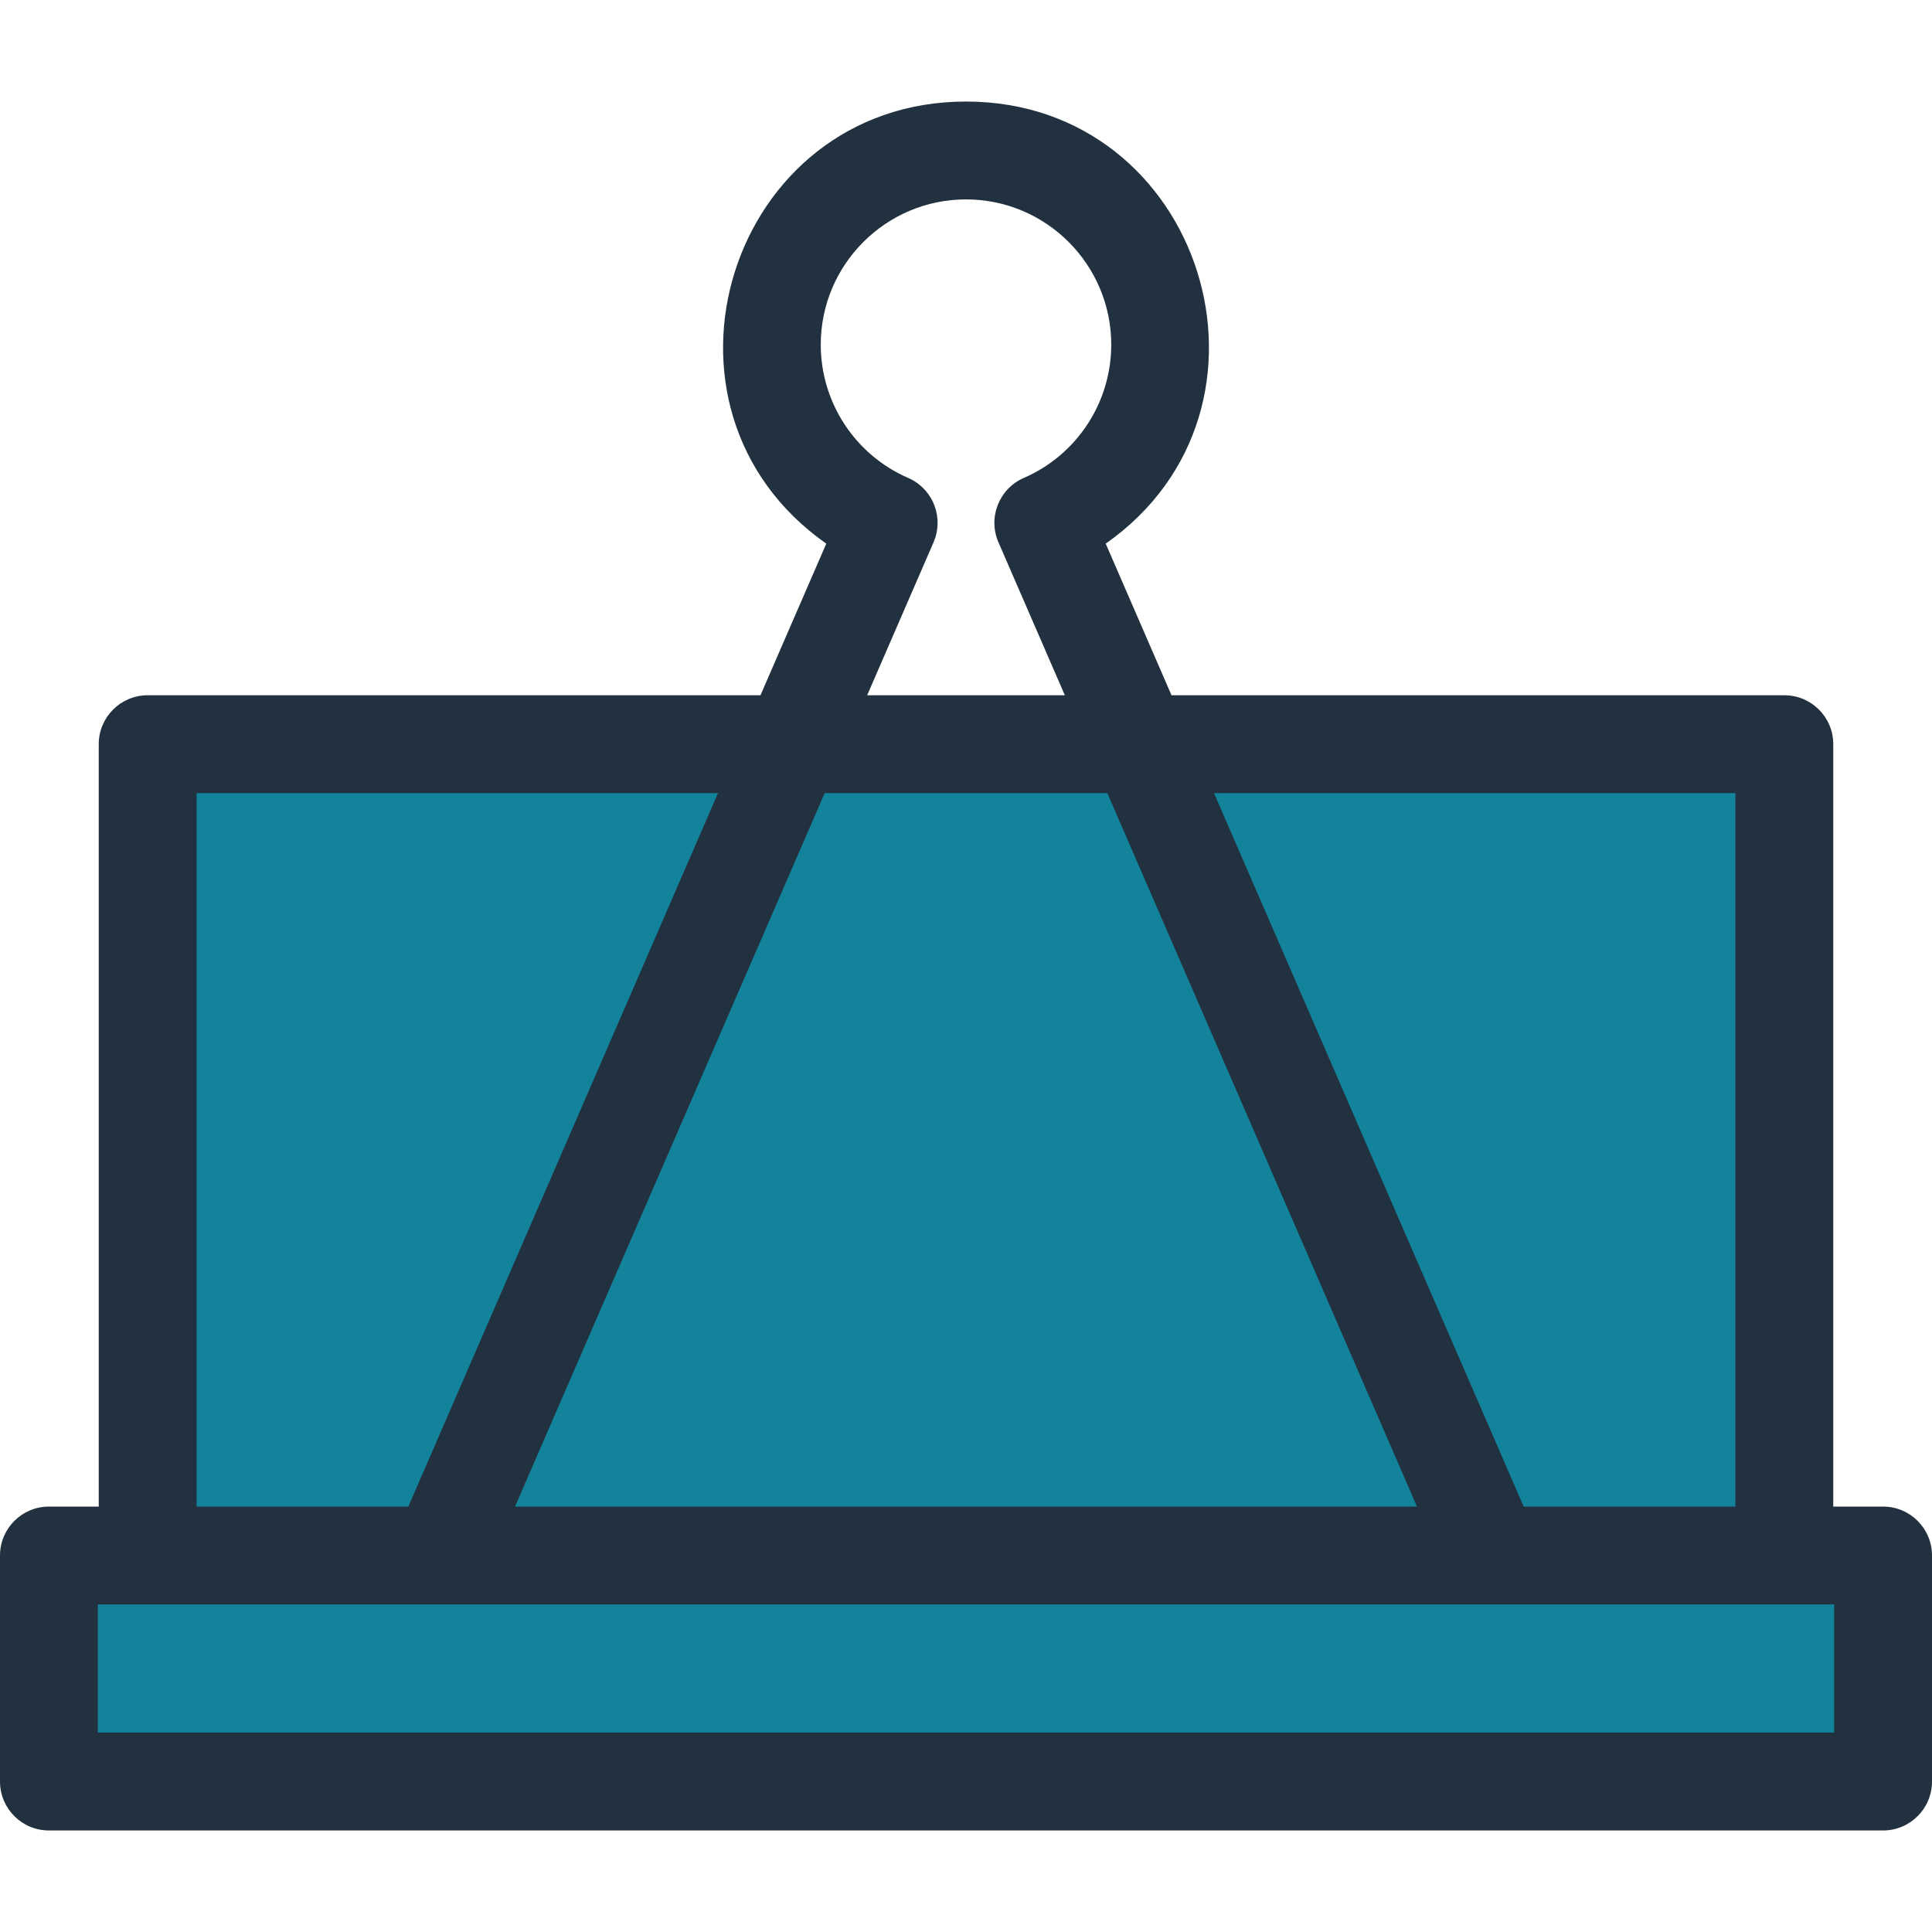 <?xml version="1.0" encoding="iso-8859-1"?>
<!-- Uploaded to: SVG Repo, www.svgrepo.com, Generator: SVG Repo Mixer Tools -->
<svg version="1.1" id="Layer_1" xmlns="http://www.w3.org/2000/svg" xmlns:xlink="http://www.w3.org/1999/xlink" 
	 viewBox="0 0 296.126 296.126" xml:space="preserve">
<g>
	<rect x="22.634" y="114.064" style="fill:#13829B;" width="250.858" height="124.355"/>
	<rect x="7.5" y="238.419" style="fill:#13829B;" width="281.126" height="34.643"/>
	<path style="fill:#22313F;" d="M288.626,230.92h-7.634V114.064c0-4.142-3.357-7.5-7.5-7.5h-93.929l-10.086-23.237
		c29.618-20.797,14.92-67.764-21.415-67.764c-36.269,0-51.06,46.95-21.416,67.764l-10.086,23.238H22.634c-4.142,0-7.5,3.358-7.5,7.5
		v116.856H7.5c-4.142,0-7.5,3.358-7.5,7.5v34.643c0,4.142,3.358,7.5,7.5,7.5h281.126c4.143,0,7.5-3.358,7.5-7.5v-34.643
		C296.126,234.278,292.769,230.92,288.626,230.92z M265.993,121.564V230.92H233.54l-47.465-109.356H265.993z M217.187,230.92H78.939
		l47.464-109.356h43.319C185.357,157.584,207.694,209.048,217.187,230.92z M139.562,73.423c-0.12-0.06-0.241-0.117-0.364-0.17
		c-8.139-3.538-13.397-11.557-13.397-20.429c0-12.275,9.987-22.262,22.262-22.262s22.262,9.987,22.262,22.262
		c0,8.873-5.26,16.892-13.399,20.43c-3.827,1.664-5.563,6.138-3.855,9.946c0.399,0.919,4.337,9.992,10.141,23.364h-30.298
		l10.176-23.445C144.676,79.462,143.126,75.204,139.562,73.423z M30.134,121.564h79.917L62.587,230.92H30.134V121.564z
		 M281.126,265.561H15v-19.643c12.09,0,259.286,0,266.126,0V265.561z"/>
</g>
</svg>
